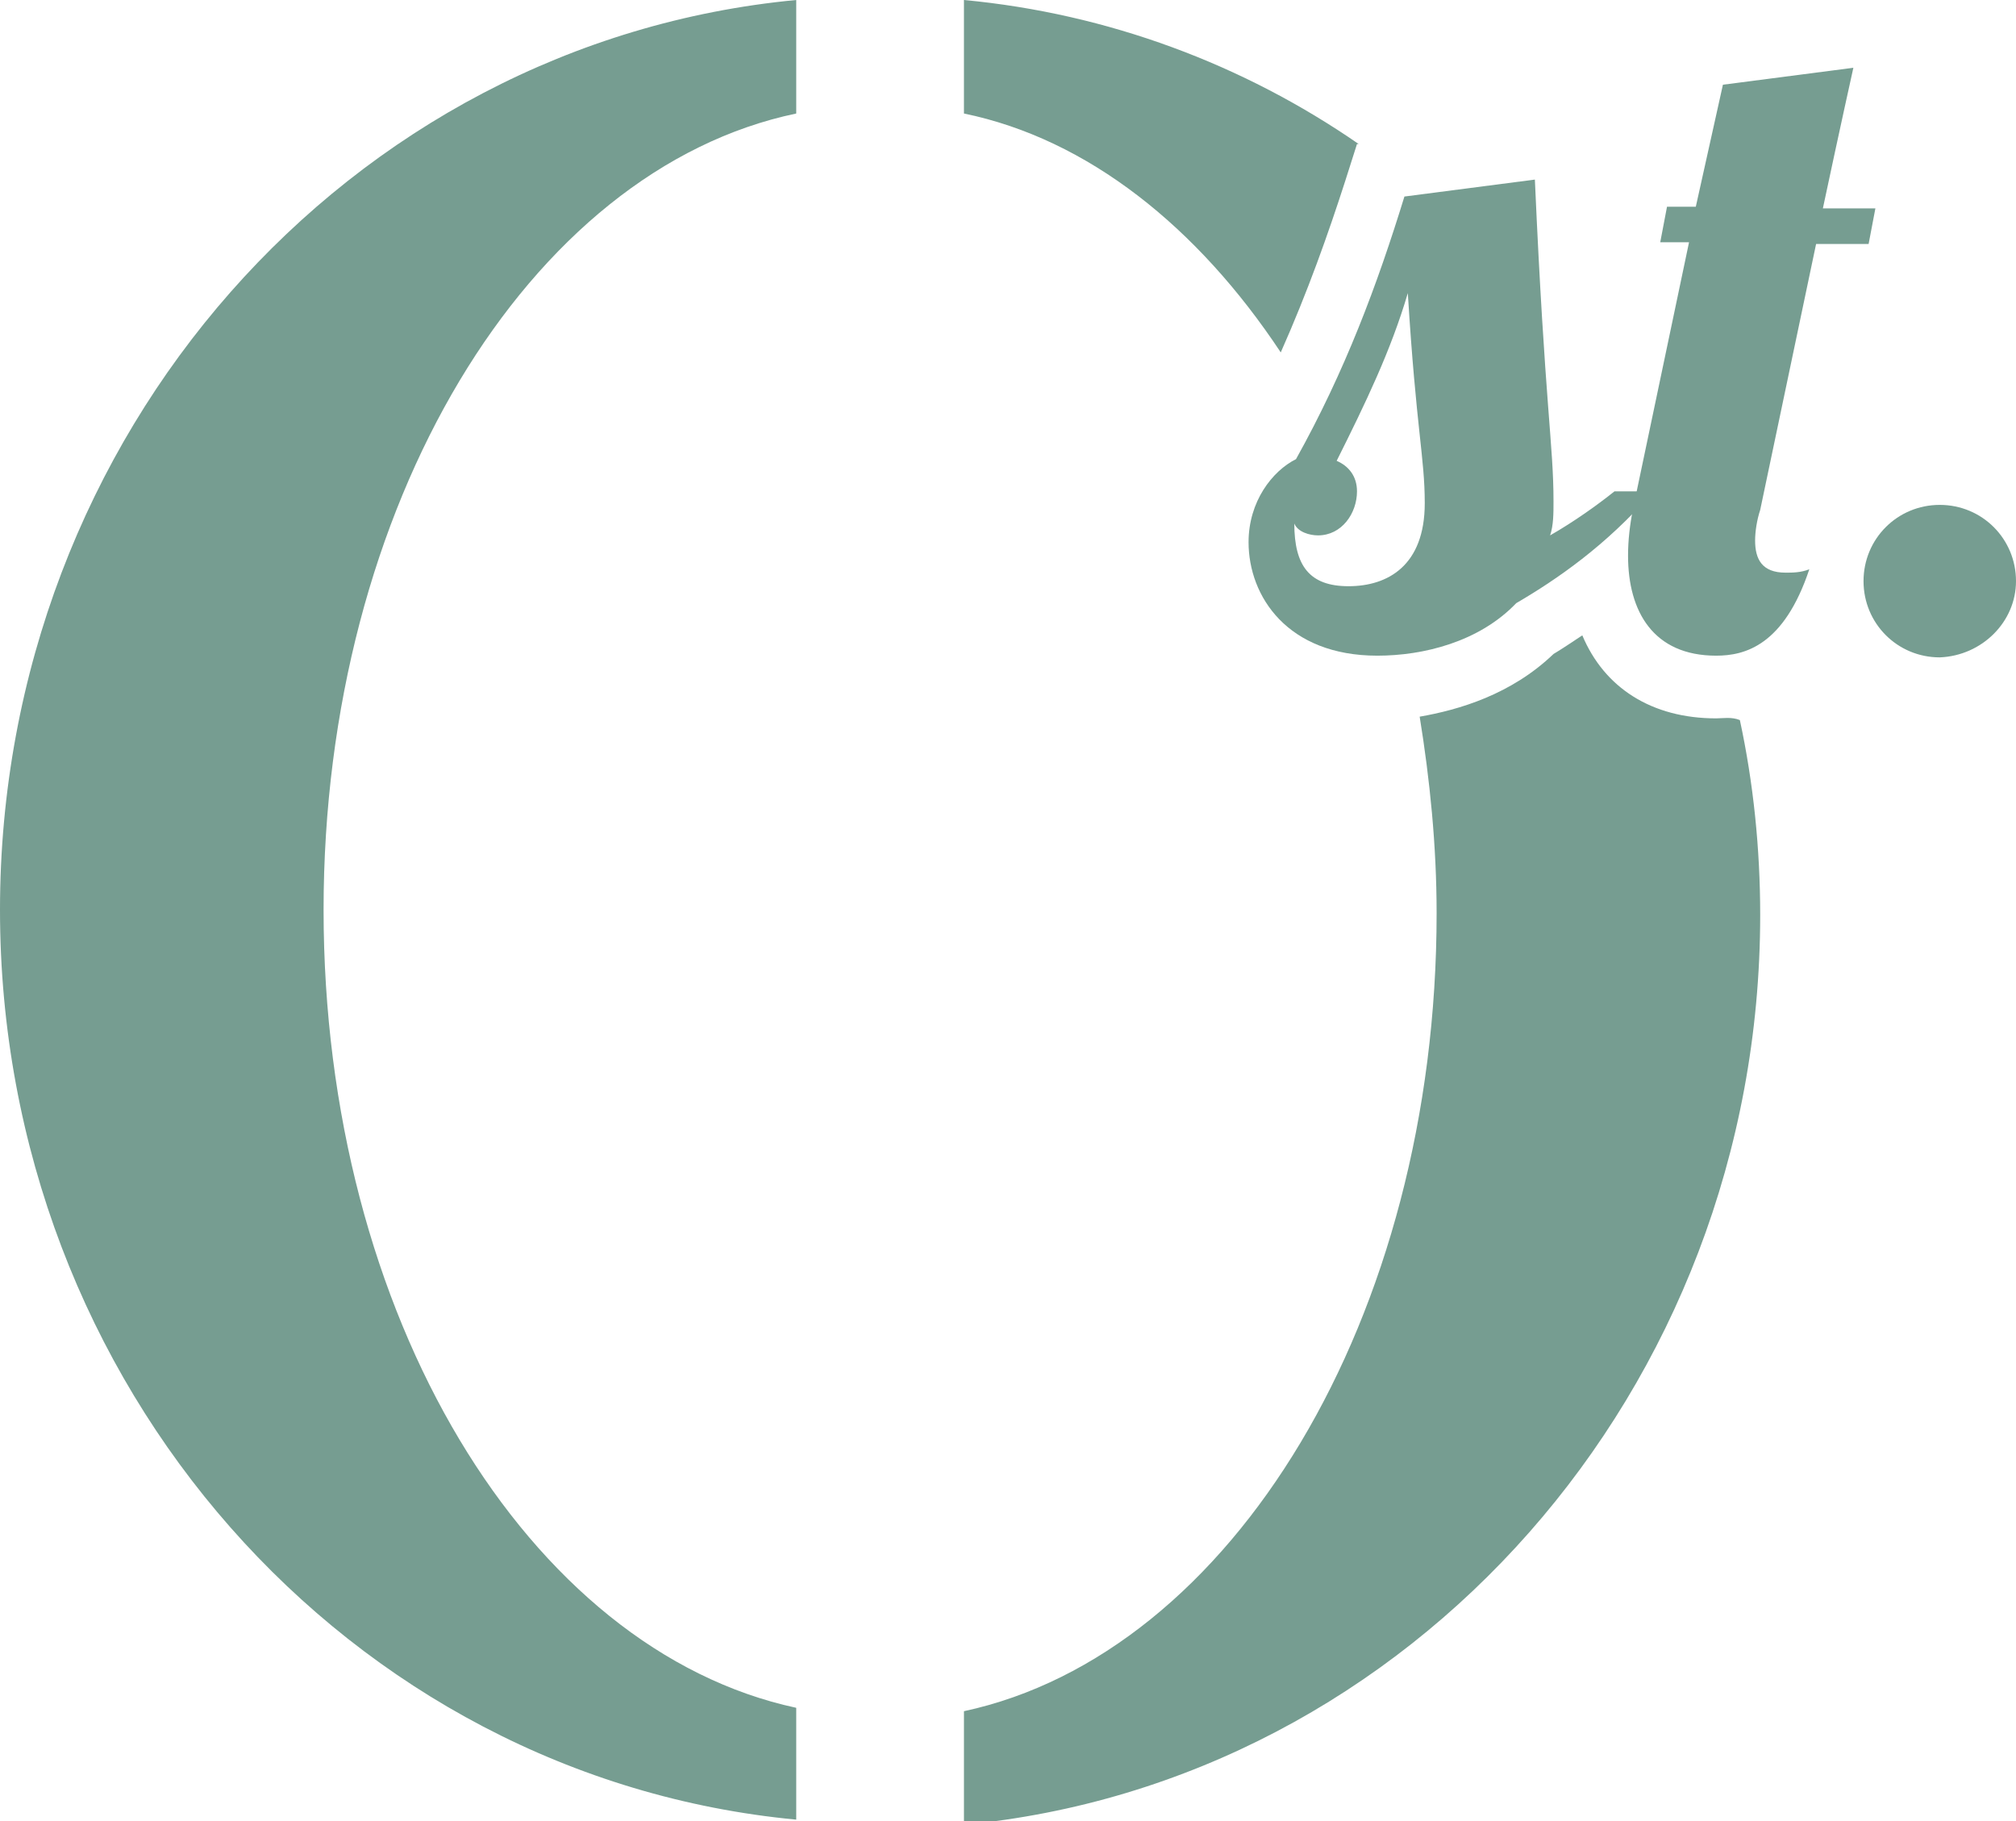 <svg version="1.1" id="Layer_1" xmlns="http://www.w3.org/2000/svg" x="0" y="0" viewBox="0 0 119 107.5" xml:space="preserve"><style>.st0{fill:#769d91}</style><path class="st0" d="M47 100.8c-15.8-3.4-27.9-23.1-27.9-47.1 0-23.9 12.1-43.7 27.9-47V0C20.6 2.5 0 25.6 0 53.7s20.6 51.2 47 53.7v-6.6zM101.3 42.4c-3.8 0-6.6-1.8-7.9-4.9-.6.4-1.2.8-1.7 1.1-2.5 2.4-5.6 3.3-7.9 3.7.6 3.7 1 7.6 1 11.6 0 23.9-12.1 43.7-27.9 47.1v6.7c26.3-2.5 47-25.6 47-53.7 0-3.9-.4-7.8-1.2-11.5-.5-.2-1-.1-1.4-.1zM75.6 20.8c1.6-3.6 2.8-7 3.8-10.1l.7-2.2h.1C73.4 3.8 65.4.8 56.9 0v6.7c7.3 1.5 13.8 6.7 18.7 14.1z"/><g><path class="st0" d="M97.5 29.1c-2.7 3.1-5.6 5.1-8 6.5-2.2 2.3-5.5 3.1-8.2 3.1-5.3 0-7.6-3.5-7.6-6.7 0-2.4 1.4-4.2 2.8-4.9 2.9-5.2 4.8-10.3 6.4-15.5l7.7-1c.6 13.5 1.1 15.6 1.1 19 0 .7 0 1.4-.2 2 1.4-.8 2.8-1.8 3.8-2.6h2.2zm-19.7 2.5c-.5 0-1.2-.2-1.4-.7 0 2.5.9 3.7 3.2 3.7 2.3 0 4.5-1.2 4.5-4.9 0-2.7-.5-4.3-1-12.4-1 3.4-2.5 6.5-4.2 9.9.7.3 1.2.9 1.2 1.8 0 1.3-.9 2.6-2.3 2.6z"/><path class="st0" d="M103.9 30.1c-.2.6-.3 1.3-.3 1.8 0 1.1.4 1.9 1.8 1.9.4 0 .9 0 1.4-.2-1.5 4.5-3.8 5.1-5.5 5.1-3.7 0-5.2-2.6-5.2-5.9 0-.9.1-1.8.3-2.8l3.3-15.7H98l.4-2.1h1.7l1.6-7.2 7.7-1s-.8 3.6-1.8 8.3h3.1l-.4 2.1h-3.1l-3.3 15.7zM119 34.3c0-2.5-2-4.5-4.5-4.5s-4.5 2-4.5 4.5 2 4.5 4.5 4.5c2.5-.1 4.5-2.1 4.5-4.5z"/></g></svg>